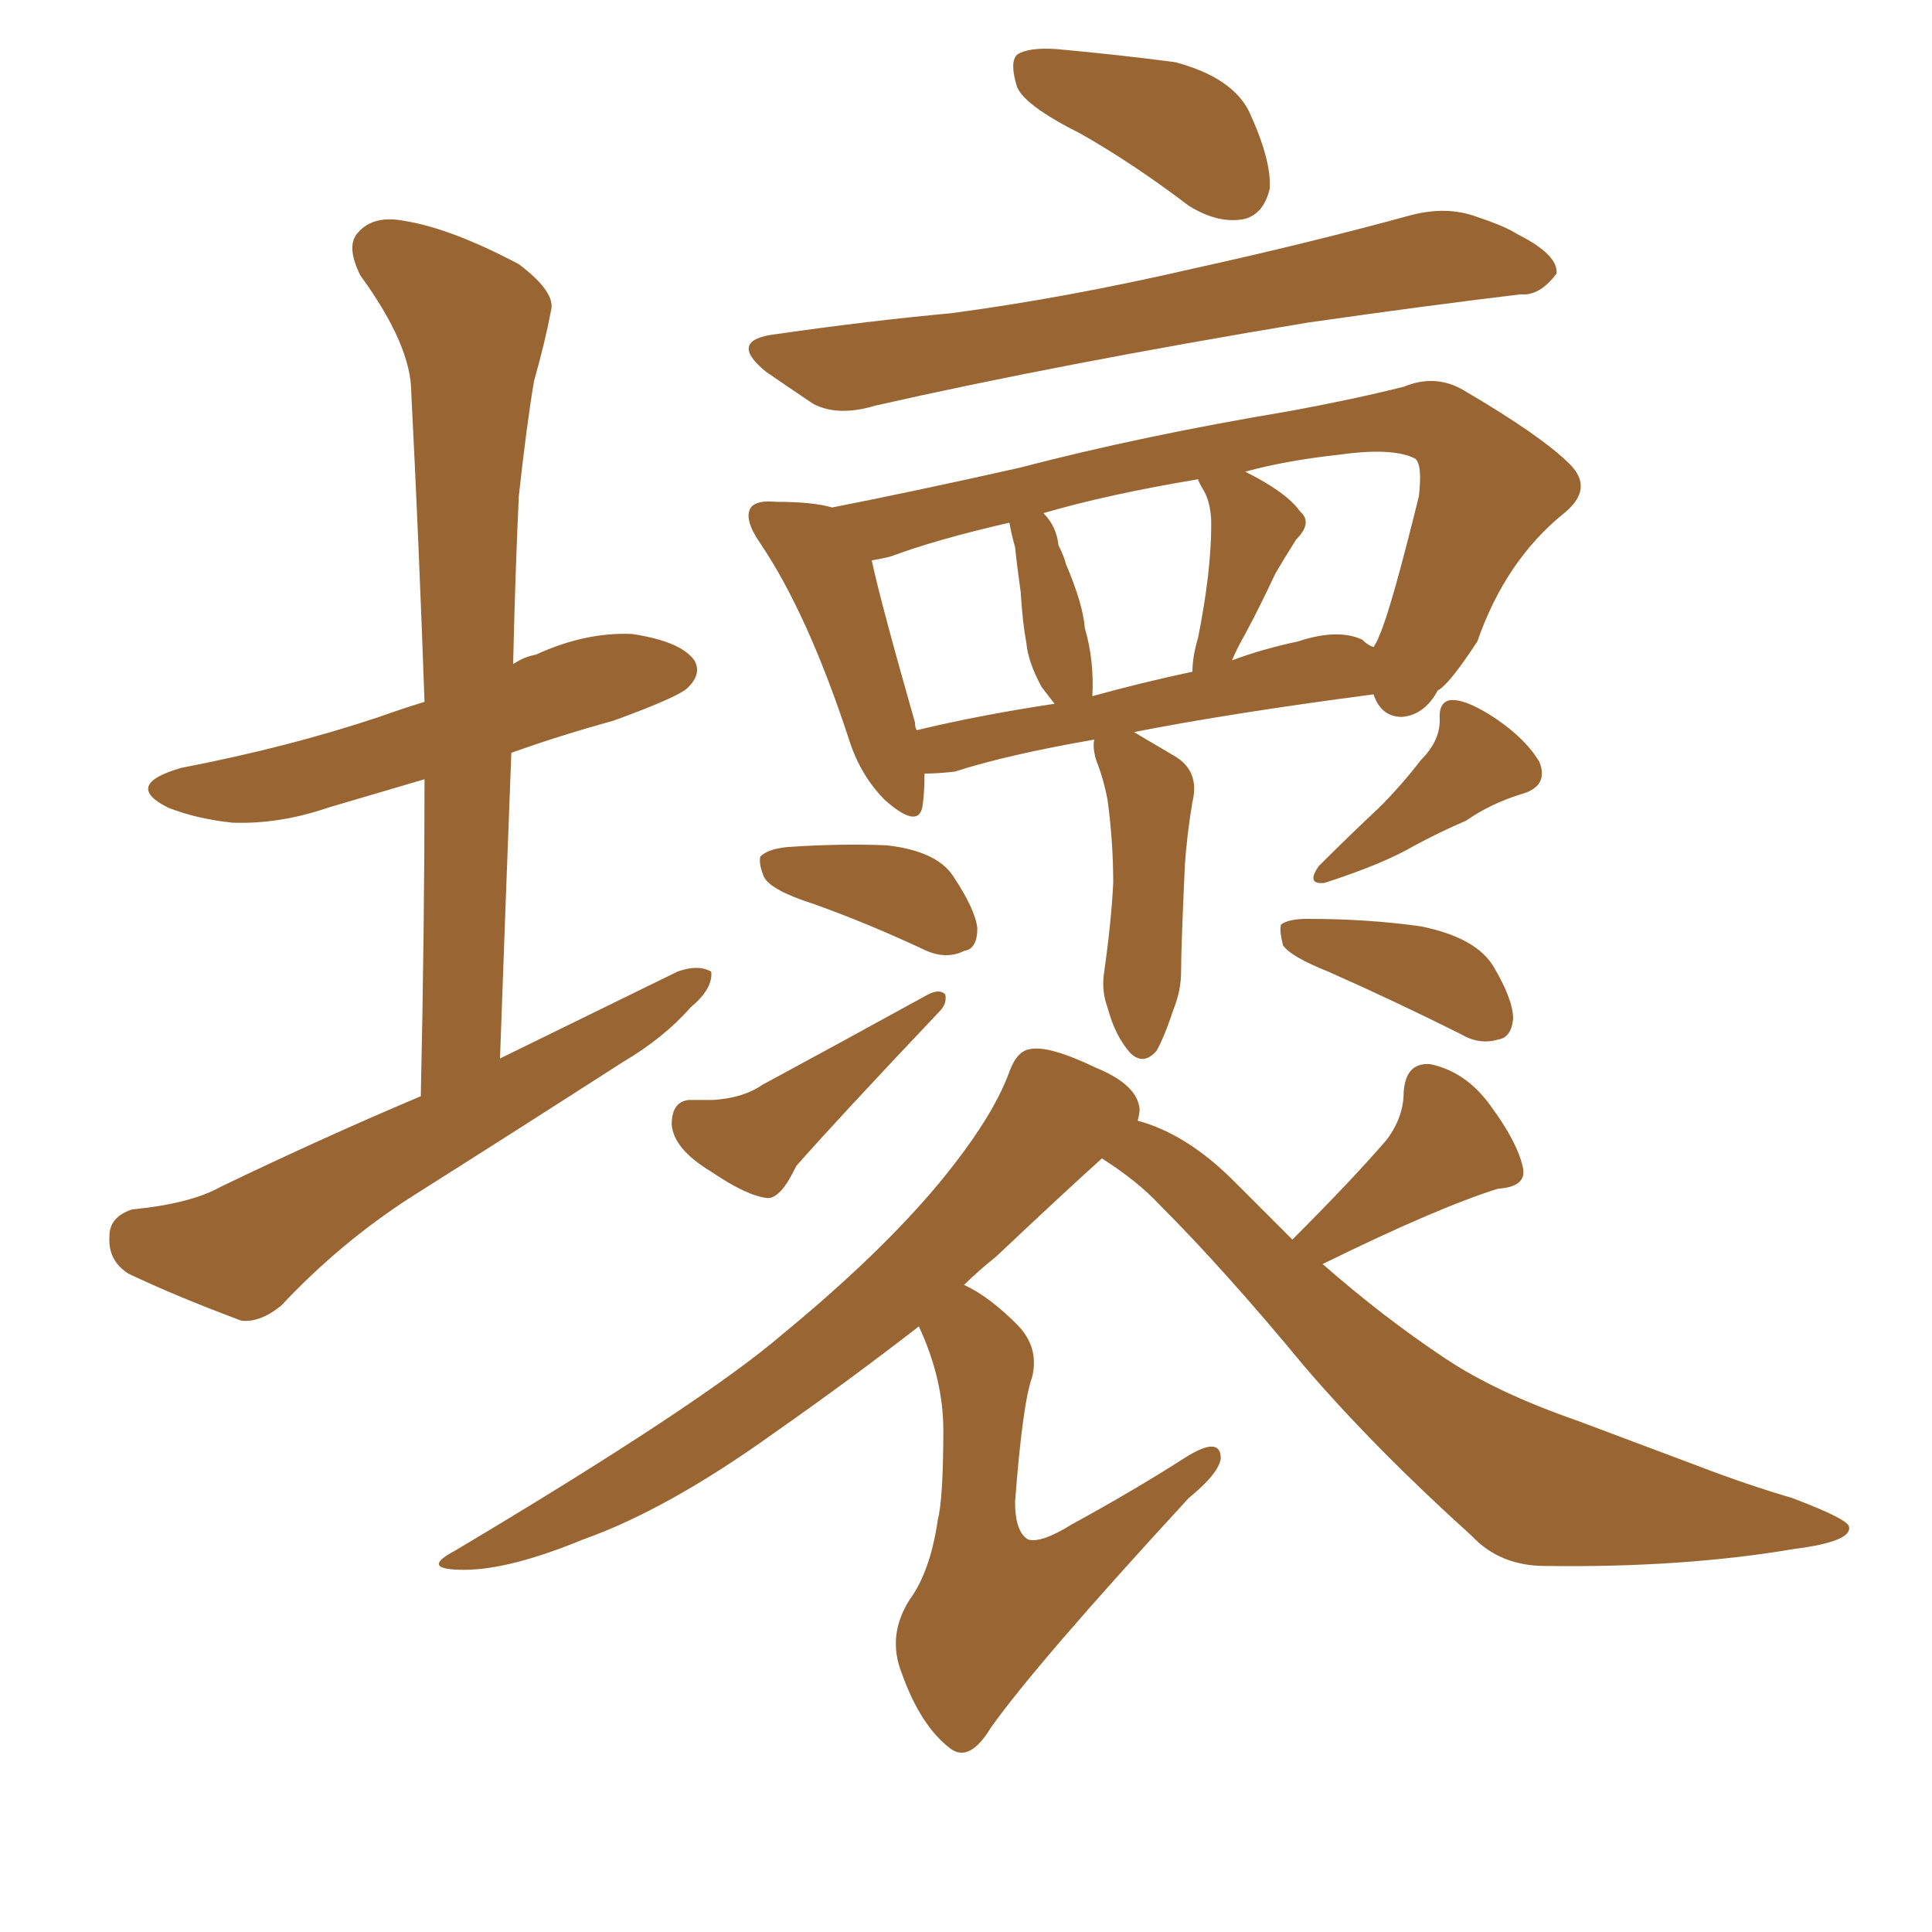 <svg xmlns="http://www.w3.org/2000/svg" xmlns:xlink="http://www.w3.org/1999/xlink" width="150" height="150"><path fill="#996633" padding="10" d="M32.67 85.11L32.67 85.11Q32.96 72.07 32.96 60.50L32.96 60.50Q29.00 61.67 25.49 62.70L25.49 62.70Q21.68 64.01 18.02 63.87L18.02 63.87Q15.23 63.57 13.04 62.70L13.04 62.70Q9.52 60.94 14.06 59.62L14.06 59.62Q22.41 58.01 29.44 55.66L29.44 55.66Q31.05 55.08 32.96 54.49L32.96 54.49Q32.52 42.04 31.93 30.47L31.93 30.47Q31.93 26.81 27.98 21.39L27.98 21.39Q26.81 19.04 27.83 18.02L27.83 18.02Q29.00 16.70 31.35 17.14L31.35 17.14Q35.01 17.72 40.28 20.51L40.28 20.51Q43.21 22.71 42.77 24.17L42.77 24.17Q42.33 26.51 41.46 29.59L41.46 29.59Q40.87 33.11 40.28 38.53L40.28 38.53Q39.99 44.82 39.84 51.56L39.84 51.56Q40.72 50.98 41.60 50.83L41.60 50.83Q45.41 49.07 49.07 49.22L49.07 49.22Q52.88 49.80 53.91 51.27L53.91 51.27Q54.49 52.29 53.47 53.32L53.47 53.32Q52.88 54.05 47.61 55.96L47.61 55.96Q43.36 57.13 39.70 58.45L39.70 58.45Q39.26 69.87 38.82 82.18L38.82 82.18Q46.00 78.66 52.59 75.44L52.59 75.44Q54.20 74.85 55.22 75.44L55.22 75.44Q55.37 76.76 53.61 78.22L53.61 78.22Q51.56 80.57 48.34 82.47L48.34 82.47Q40.14 87.74 31.79 93.02L31.79 93.02Q26.37 96.53 21.83 101.37L21.83 101.37Q20.21 102.69 18.75 102.54L18.75 102.54Q13.62 100.63 9.96 98.88L9.96 98.88Q8.35 97.85 8.50 95.95L8.50 95.95Q8.50 94.48 10.25 93.90L10.25 93.90Q14.79 93.46 17.14 92.14L17.14 92.14Q25.05 88.33 32.67 85.11ZM83.94 10.40L83.94 10.40Q79.54 8.20 78.96 6.74L78.96 6.74Q78.37 4.83 78.96 4.25L78.96 4.25Q79.83 3.66 82.03 3.81L82.03 3.81Q86.87 4.25 91.26 4.83L91.26 4.83Q95.65 6.01 96.97 8.64L96.97 8.64Q98.73 12.45 98.58 14.65L98.58 14.65Q98.14 16.55 96.68 16.99L96.68 16.99Q94.63 17.43 92.29 15.97L92.29 15.97Q88.04 12.74 83.94 10.40ZM60.35 25.93L60.35 25.93Q67.53 24.90 73.83 24.32L73.83 24.32Q82.76 23.14 92.87 20.80L92.87 20.80Q101.51 18.90 109.57 16.70L109.57 16.70Q112.35 15.97 114.70 16.85L114.70 16.85Q116.89 17.58 117.77 18.16L117.77 18.16Q121.00 19.78 120.85 21.24L120.85 21.24Q119.53 23.00 118.07 22.85L118.07 22.85Q110.74 23.73 101.51 25.05L101.51 25.05Q82.18 28.27 67.97 31.49L67.97 31.49Q65.04 32.37 63.13 31.35L63.13 31.35Q60.94 29.88 59.47 28.86L59.47 28.86Q56.40 26.37 60.35 25.93ZM63.13 70.17L63.13 70.17Q59.91 69.14 59.33 68.12L59.33 68.12Q58.89 67.09 59.03 66.50L59.03 66.50Q59.62 65.92 61.08 65.77L61.08 65.77Q65.19 65.48 68.85 65.63L68.85 65.63Q72.66 66.06 73.97 67.97L73.97 67.97Q75.73 70.61 75.88 72.07L75.88 72.07Q75.88 73.68 74.85 73.83L74.85 73.83Q73.39 74.56 71.63 73.68L71.63 73.68Q67.24 71.63 63.13 70.17ZM53.47 85.40L53.47 85.40Q54.79 85.40 55.37 85.40L55.37 85.40Q57.71 85.25 59.18 84.23L59.18 84.23Q64.89 81.15 72.07 77.20L72.07 77.20Q72.95 76.76 73.39 77.20L73.39 77.20Q73.54 77.93 72.95 78.52L72.95 78.52Q65.04 86.87 61.82 90.53L61.82 90.53Q60.64 93.02 59.62 93.02L59.62 93.02Q58.01 92.87 55.22 90.97L55.22 90.97Q52.29 89.21 52.15 87.30L52.15 87.30Q52.15 85.55 53.47 85.40ZM84.96 57.42L84.96 57.42Q78.22 58.59 74.12 59.91L74.12 59.91Q72.80 60.06 71.78 60.06L71.78 60.06Q71.78 61.52 71.63 62.55L71.63 62.55Q71.34 64.45 68.70 62.11L68.70 62.11Q66.80 60.21 65.92 57.42L65.92 57.42Q62.70 47.61 59.03 42.19L59.03 42.19Q57.71 40.28 58.30 39.40L58.30 39.40Q58.74 38.82 60.21 38.96L60.21 38.96Q63.13 38.96 64.60 39.40L64.60 39.40Q70.61 38.23 79.10 36.33L79.10 36.33Q88.62 33.84 100.05 31.93L100.05 31.93Q104.88 31.05 108.98 30.03L108.98 30.03Q111.47 29.00 113.67 30.32L113.67 30.32Q119.68 33.84 121.88 36.04L121.88 36.04Q123.78 37.94 121.44 39.84L121.44 39.84Q116.89 43.51 114.70 49.80L114.70 49.80Q112.50 53.17 111.62 53.61L111.62 53.61Q110.60 55.52 108.84 55.66L108.84 55.66Q107.23 55.66 106.64 53.91L106.64 53.91Q95.51 55.37 88.04 56.84L88.04 56.84Q89.50 57.71 91.26 58.74L91.26 58.74Q93.16 59.91 92.58 62.26L92.58 62.26Q92.14 64.89 91.99 67.24L91.99 67.24Q91.70 73.54 91.70 75.44L91.70 75.44Q91.70 76.90 91.11 78.37L91.11 78.37Q90.38 80.57 89.79 81.59L89.79 81.59Q88.77 82.76 87.74 81.74L87.74 81.74Q86.57 80.42 85.99 78.22L85.99 78.22Q85.55 77.05 85.69 75.73L85.69 75.73Q86.28 71.63 86.43 68.55L86.43 68.55Q86.43 65.33 85.99 62.11L85.99 62.11Q85.69 60.50 85.11 59.03L85.11 59.03Q84.81 58.01 84.96 57.42ZM105.76 49.66L105.76 49.66Q106.20 50.10 106.64 50.24L106.64 50.24Q106.93 49.80 107.08 49.37L107.08 49.37Q107.96 47.46 110.16 38.53L110.16 38.53Q110.45 36.04 109.86 35.60L109.86 35.60Q108.11 34.72 104.00 35.30L104.00 35.30Q99.90 35.74 96.68 36.62L96.68 36.62Q99.90 38.23 100.93 39.70L100.93 39.70Q101.95 40.58 100.63 41.89L100.63 41.89Q99.61 43.51 99.02 44.53L99.02 44.53Q97.71 47.31 96.68 49.22L96.68 49.22Q96.09 50.24 95.65 51.27L95.65 51.27Q98.00 50.39 100.78 49.80L100.78 49.80Q103.86 48.78 105.76 49.66ZM84.81 54.05L84.81 54.05Q88.48 53.03 92.58 52.15L92.58 52.15Q92.58 50.98 93.02 49.51L93.02 49.51Q94.04 44.38 94.04 40.72L94.04 40.72Q94.04 39.11 93.46 38.09L93.46 38.09Q93.02 37.35 93.02 37.21L93.02 37.21Q85.99 38.38 81.01 39.84L81.01 39.84Q82.03 40.87 82.18 42.33L82.18 42.33Q82.62 43.21 82.76 43.80L82.76 43.80Q84.08 46.88 84.23 48.78L84.23 48.78Q84.96 51.27 84.81 54.05ZM71.19 56.69L71.19 56.69Q76.03 55.52 81.88 54.64L81.88 54.64Q81.30 53.91 80.86 53.32L80.86 53.32Q79.83 51.42 79.69 49.95L79.69 49.95Q79.39 48.34 79.25 46.00L79.25 46.00Q78.96 43.95 78.81 42.48L78.81 42.48Q78.52 41.46 78.37 40.58L78.37 40.58Q72.66 41.89 69.14 43.21L69.14 43.21Q68.55 43.36 67.68 43.51L67.68 43.51Q68.41 46.88 71.04 56.10L71.04 56.10Q71.04 56.54 71.19 56.69ZM110.30 59.03L110.30 59.03Q111.91 57.42 111.77 55.66L111.77 55.66Q111.77 54.35 112.79 54.35L112.79 54.35Q113.96 54.35 116.16 55.81L116.16 55.81Q118.51 57.42 119.53 59.18L119.53 59.18Q120.26 61.08 118.07 61.67L118.07 61.67Q115.72 62.40 113.82 63.72L113.82 63.72Q111.77 64.60 109.86 65.63L109.86 65.63Q107.37 67.09 102.83 68.55L102.83 68.55Q101.37 68.70 102.39 67.24L102.39 67.24Q104.74 64.89 107.08 62.70L107.08 62.70Q108.84 60.94 110.30 59.03ZM103.13 75.44L103.13 75.44Q100.20 74.27 99.61 73.39L99.61 73.39Q99.32 72.22 99.46 71.78L99.46 71.78Q100.05 71.34 101.51 71.34L101.51 71.34Q106.20 71.34 110.30 71.92L110.30 71.92Q114.70 72.80 116.02 75.15L116.02 75.15Q117.48 77.64 117.48 79.10L117.48 79.10Q117.33 80.57 116.31 80.71L116.31 80.71Q114.84 81.15 113.38 80.27L113.38 80.27Q108.11 77.64 103.13 75.44ZM100.34 96.24L100.34 96.24L100.34 96.24Q105.03 91.55 107.67 88.48L107.67 88.48Q108.98 86.72 108.98 84.81L108.98 84.81Q109.13 82.47 111.04 82.62L111.04 82.62Q113.82 83.20 115.72 85.84L115.72 85.84Q117.77 88.62 118.21 90.53L118.21 90.53Q118.65 92.14 116.31 92.29L116.31 92.29Q111.62 93.75 102.69 98.14L102.69 98.14Q107.37 102.25 112.21 105.47L112.21 105.47Q116.16 108.11 122.46 110.30L122.46 110.30Q125.98 111.62 131.84 113.82L131.84 113.82Q135.64 115.28 139.16 116.31L139.16 116.31Q143.41 117.92 143.55 118.51L143.55 118.51Q143.85 119.68 139.31 120.26L139.31 120.26Q130.66 121.73 119.97 121.58L119.97 121.58Q116.46 121.58 114.26 119.24L114.26 119.24Q106.79 112.50 101.37 106.20L101.37 106.20Q95.07 98.58 90.09 93.60L90.09 93.60Q88.33 91.70 85.55 89.94L85.55 89.94Q82.62 92.58 77.34 97.56L77.34 97.56Q75.88 98.73 74.85 99.76L74.85 99.76Q76.76 100.63 78.96 102.83L78.96 102.83Q80.71 104.59 80.13 106.93L80.13 106.93Q79.39 108.98 78.81 116.60L78.81 116.60Q78.81 118.95 79.83 119.53L79.83 119.53Q80.86 119.82 83.20 118.36L83.20 118.36Q88.04 115.72 92.14 113.09L92.14 113.09Q94.78 111.47 94.78 113.23L94.78 113.23Q94.63 114.40 92.29 116.31L92.29 116.31Q80.42 129.20 76.90 134.18L76.90 134.18Q75.29 136.82 73.83 135.79L73.83 135.79Q71.48 134.03 70.02 129.93L70.02 129.93Q68.85 127.00 70.61 124.22L70.61 124.22Q72.22 122.02 72.80 118.07L72.80 118.07Q73.24 116.31 73.24 111.04L73.24 111.04Q73.24 107.08 71.34 102.98L71.34 102.98Q66.06 107.08 60.21 111.18L60.21 111.18Q51.86 117.19 45.26 119.53L45.26 119.53Q39.55 121.88 36.04 121.88L36.04 121.88Q32.52 121.88 35.30 120.41L35.30 120.41Q54.49 108.98 60.79 103.56L60.79 103.56Q68.26 97.41 72.80 91.99L72.80 91.99Q77.05 86.87 78.37 83.20L78.37 83.20Q78.96 81.59 79.98 81.45L79.98 81.45Q81.45 81.15 85.11 82.91L85.11 82.91Q88.33 84.23 88.48 86.13L88.48 86.13Q88.48 86.43 88.33 87.01L88.33 87.01Q92.14 88.04 95.80 91.70L95.80 91.70Q98.00 93.90 100.34 96.24Z"/></svg>